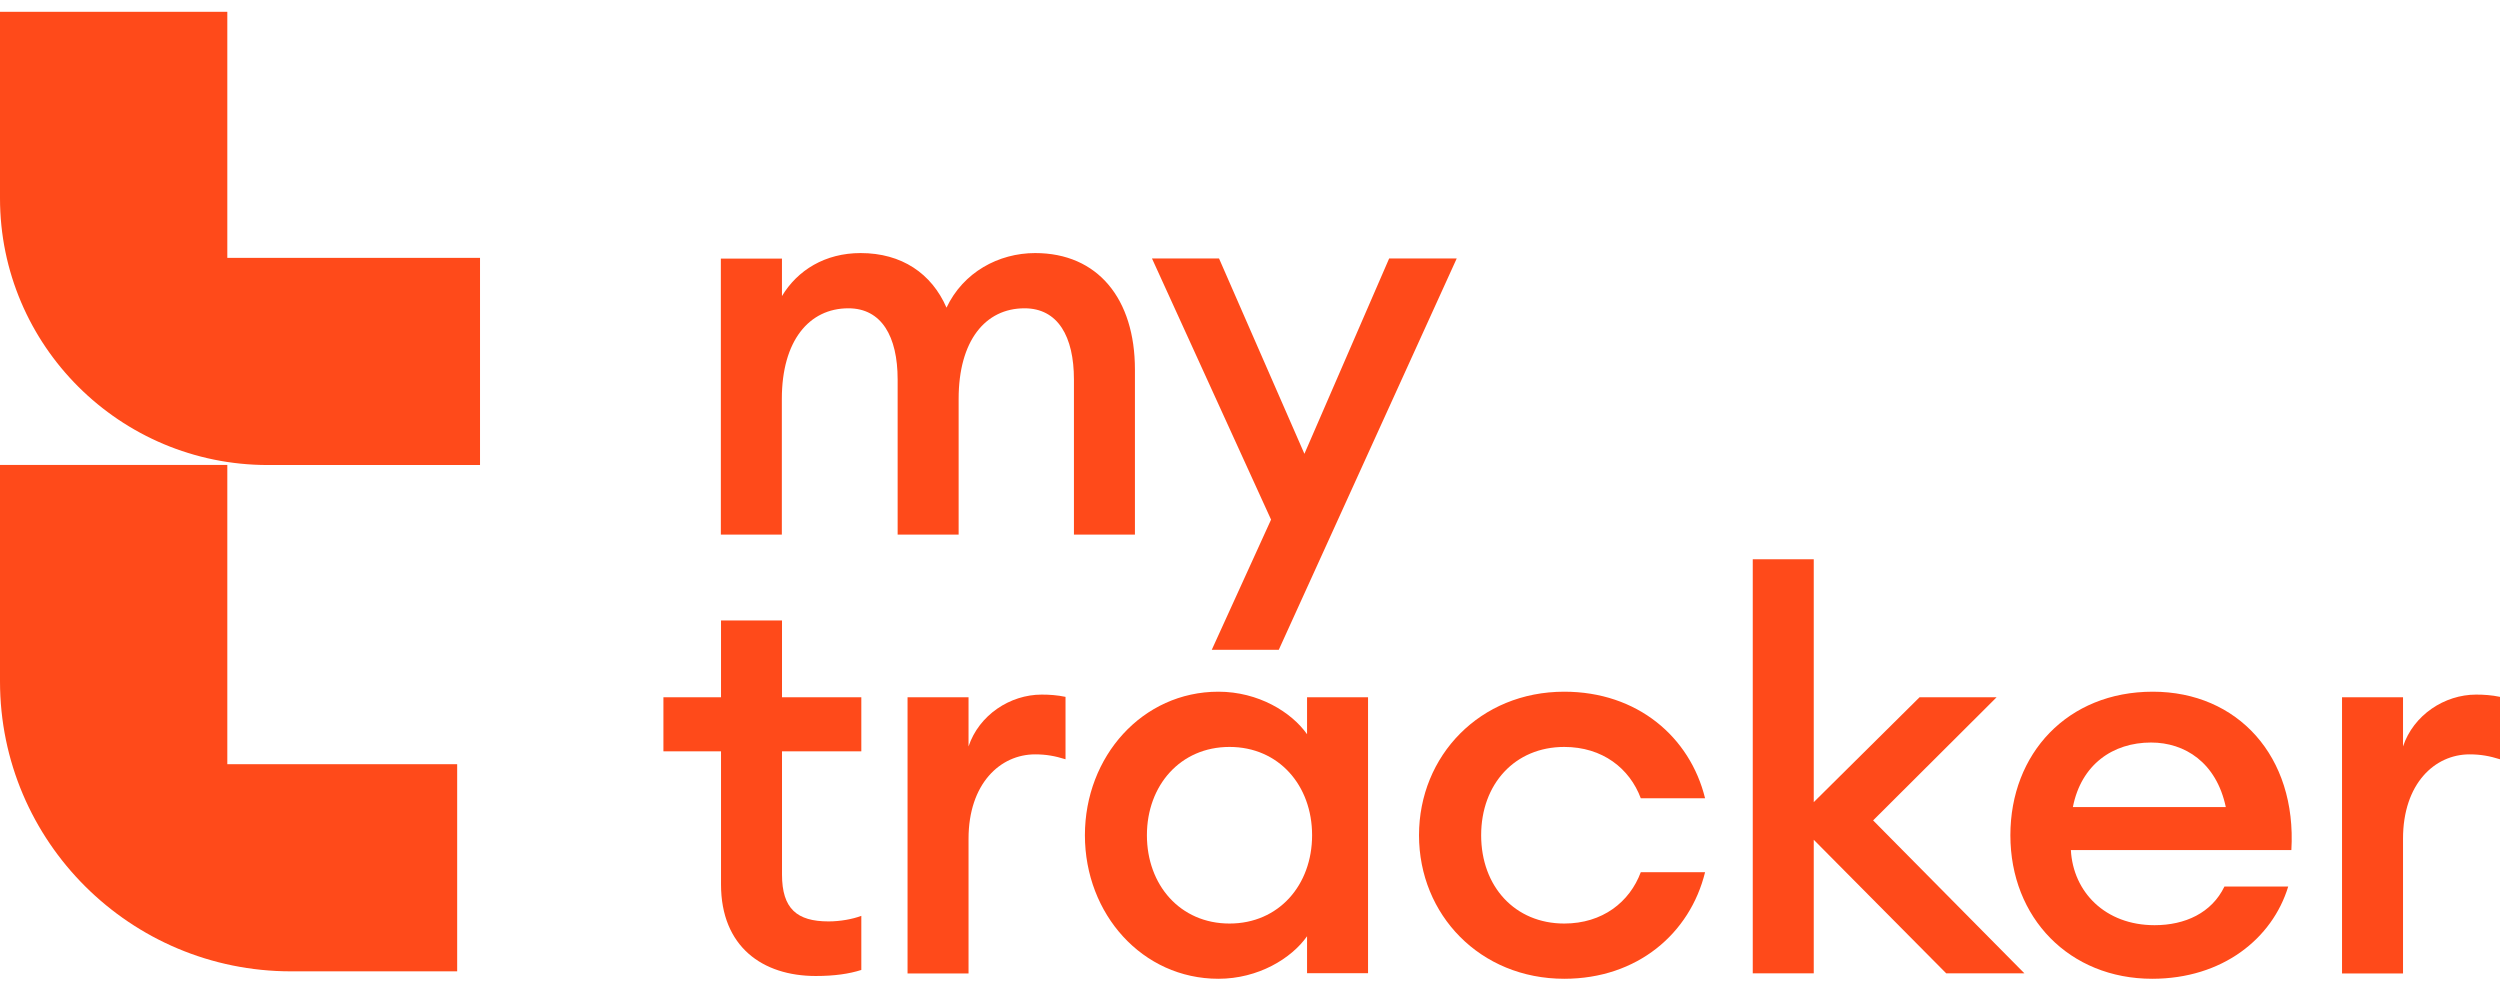 <svg width="106" height="42" viewBox="0 0 106 42" fill="none" xmlns="http://www.w3.org/2000/svg">
<path d="M33.155 10.965V12.554C33.814 11.455 34.986 10.73 36.491 10.73C38.231 10.73 39.501 11.594 40.132 13.045C40.839 11.546 42.339 10.73 43.891 10.73C46.547 10.73 48.121 12.671 48.121 15.669V22.667H45.535V16.09C45.535 14.266 44.855 13.072 43.441 13.072C41.771 13.072 40.646 14.453 40.646 16.912V22.667H38.06V16.09C38.06 14.266 37.38 13.072 35.972 13.072C34.301 13.072 33.15 14.453 33.15 16.912V22.667H30.564V10.965H33.155Z" fill="#FF4A1A"/>
<path d="M51.377 27.558L51.379 27.552H54.22L61.765 10.959H58.9L55.307 19.242L51.687 10.959H48.844L53.893 22.032L51.379 27.552H51.377V27.558Z" fill="#FF4A1A"/>
<path d="M30.571 37.499C30.571 40.14 32.332 41.382 34.587 41.382C35.384 41.382 36 41.292 36.52 41.126V38.833C36.145 38.972 35.625 39.068 35.133 39.068C33.789 39.068 33.157 38.529 33.157 37.078V31.857H36.52V29.563H33.157V26.309H30.571V29.563H28.129V31.857H30.571V37.499Z" fill="#FF4A1A"/>
<path d="M38.48 29.563H41.066V31.649C41.511 30.315 42.828 29.451 44.166 29.451C44.493 29.451 44.825 29.473 45.178 29.547V32.193C44.734 32.054 44.354 31.985 43.888 31.985C42.41 31.985 41.066 33.227 41.066 35.563V41.276H38.48V29.563Z" fill="#FF4A1A"/>
<path fill-rule="evenodd" clip-rule="evenodd" d="M55.419 31.131C54.76 30.193 53.352 29.328 51.66 29.328C48.442 29.328 46 32.07 46 35.414C46 38.764 48.442 41.5 51.66 41.5C53.352 41.5 54.76 40.636 55.419 39.697V41.265H58.005V29.563H55.419V31.131ZM48.629 35.414C48.629 33.307 50.042 31.67 52.131 31.67C54.225 31.67 55.633 33.307 55.633 35.414C55.633 37.521 54.225 39.158 52.131 39.158C50.037 39.158 48.629 37.521 48.629 35.414Z" fill="#FF4A1A"/>
<path d="M66.324 41.5C62.753 41.5 60.166 38.785 60.166 35.414C60.166 32.043 62.753 29.328 66.324 29.328C69.424 29.328 71.657 31.249 72.295 33.846H69.569C69.098 32.582 67.947 31.67 66.324 31.67C64.236 31.67 62.801 33.238 62.801 35.414C62.801 37.59 64.236 39.158 66.324 39.158C67.947 39.158 69.098 38.246 69.569 36.982H72.295C71.657 39.58 69.424 41.5 66.324 41.5Z" fill="#FF4A1A"/>
<path d="M76.903 23.712H74.317V41.27H76.903V35.606L82.52 41.27H85.835L79.42 34.785L84.657 29.563H81.39L76.903 34.011V23.712Z" fill="#FF4A1A"/>
<path fill-rule="evenodd" clip-rule="evenodd" d="M91.253 41.5C87.751 41.5 85.24 38.924 85.24 35.414C85.24 31.953 87.66 29.328 91.279 29.328C94.872 29.328 97.389 32.065 97.154 36.044H87.805C87.901 37.82 89.261 39.228 91.354 39.228C92.645 39.228 93.775 38.71 94.316 37.59H97.02C96.35 39.793 94.235 41.5 91.253 41.5ZM87.89 34.219H94.374C93.973 32.326 92.634 31.483 91.205 31.483C89.582 31.483 88.243 32.417 87.89 34.219Z" fill="#FF4A1A"/>
<path d="M101.888 29.563H99.302V41.276H101.888V35.563C101.888 33.227 103.232 31.985 104.71 31.985C105.176 31.985 105.556 32.054 106 32.193V29.547C105.647 29.473 105.315 29.451 104.988 29.451C103.649 29.451 102.332 30.315 101.888 31.649V29.563Z" fill="#FF4A1A"/>
<path d="M9.638 0.5V10.933H20.353V19.717H11.357C5.087 19.717 0 14.65 0 8.404V0.5H9.638Z" fill="#FF4A1A"/>
<path d="M0 19.712H9.638V32.401H19.384V41.185H12.342C5.526 41.185 0 35.681 0 28.891V19.712Z" fill="#FF4A1A"/>
</svg>
